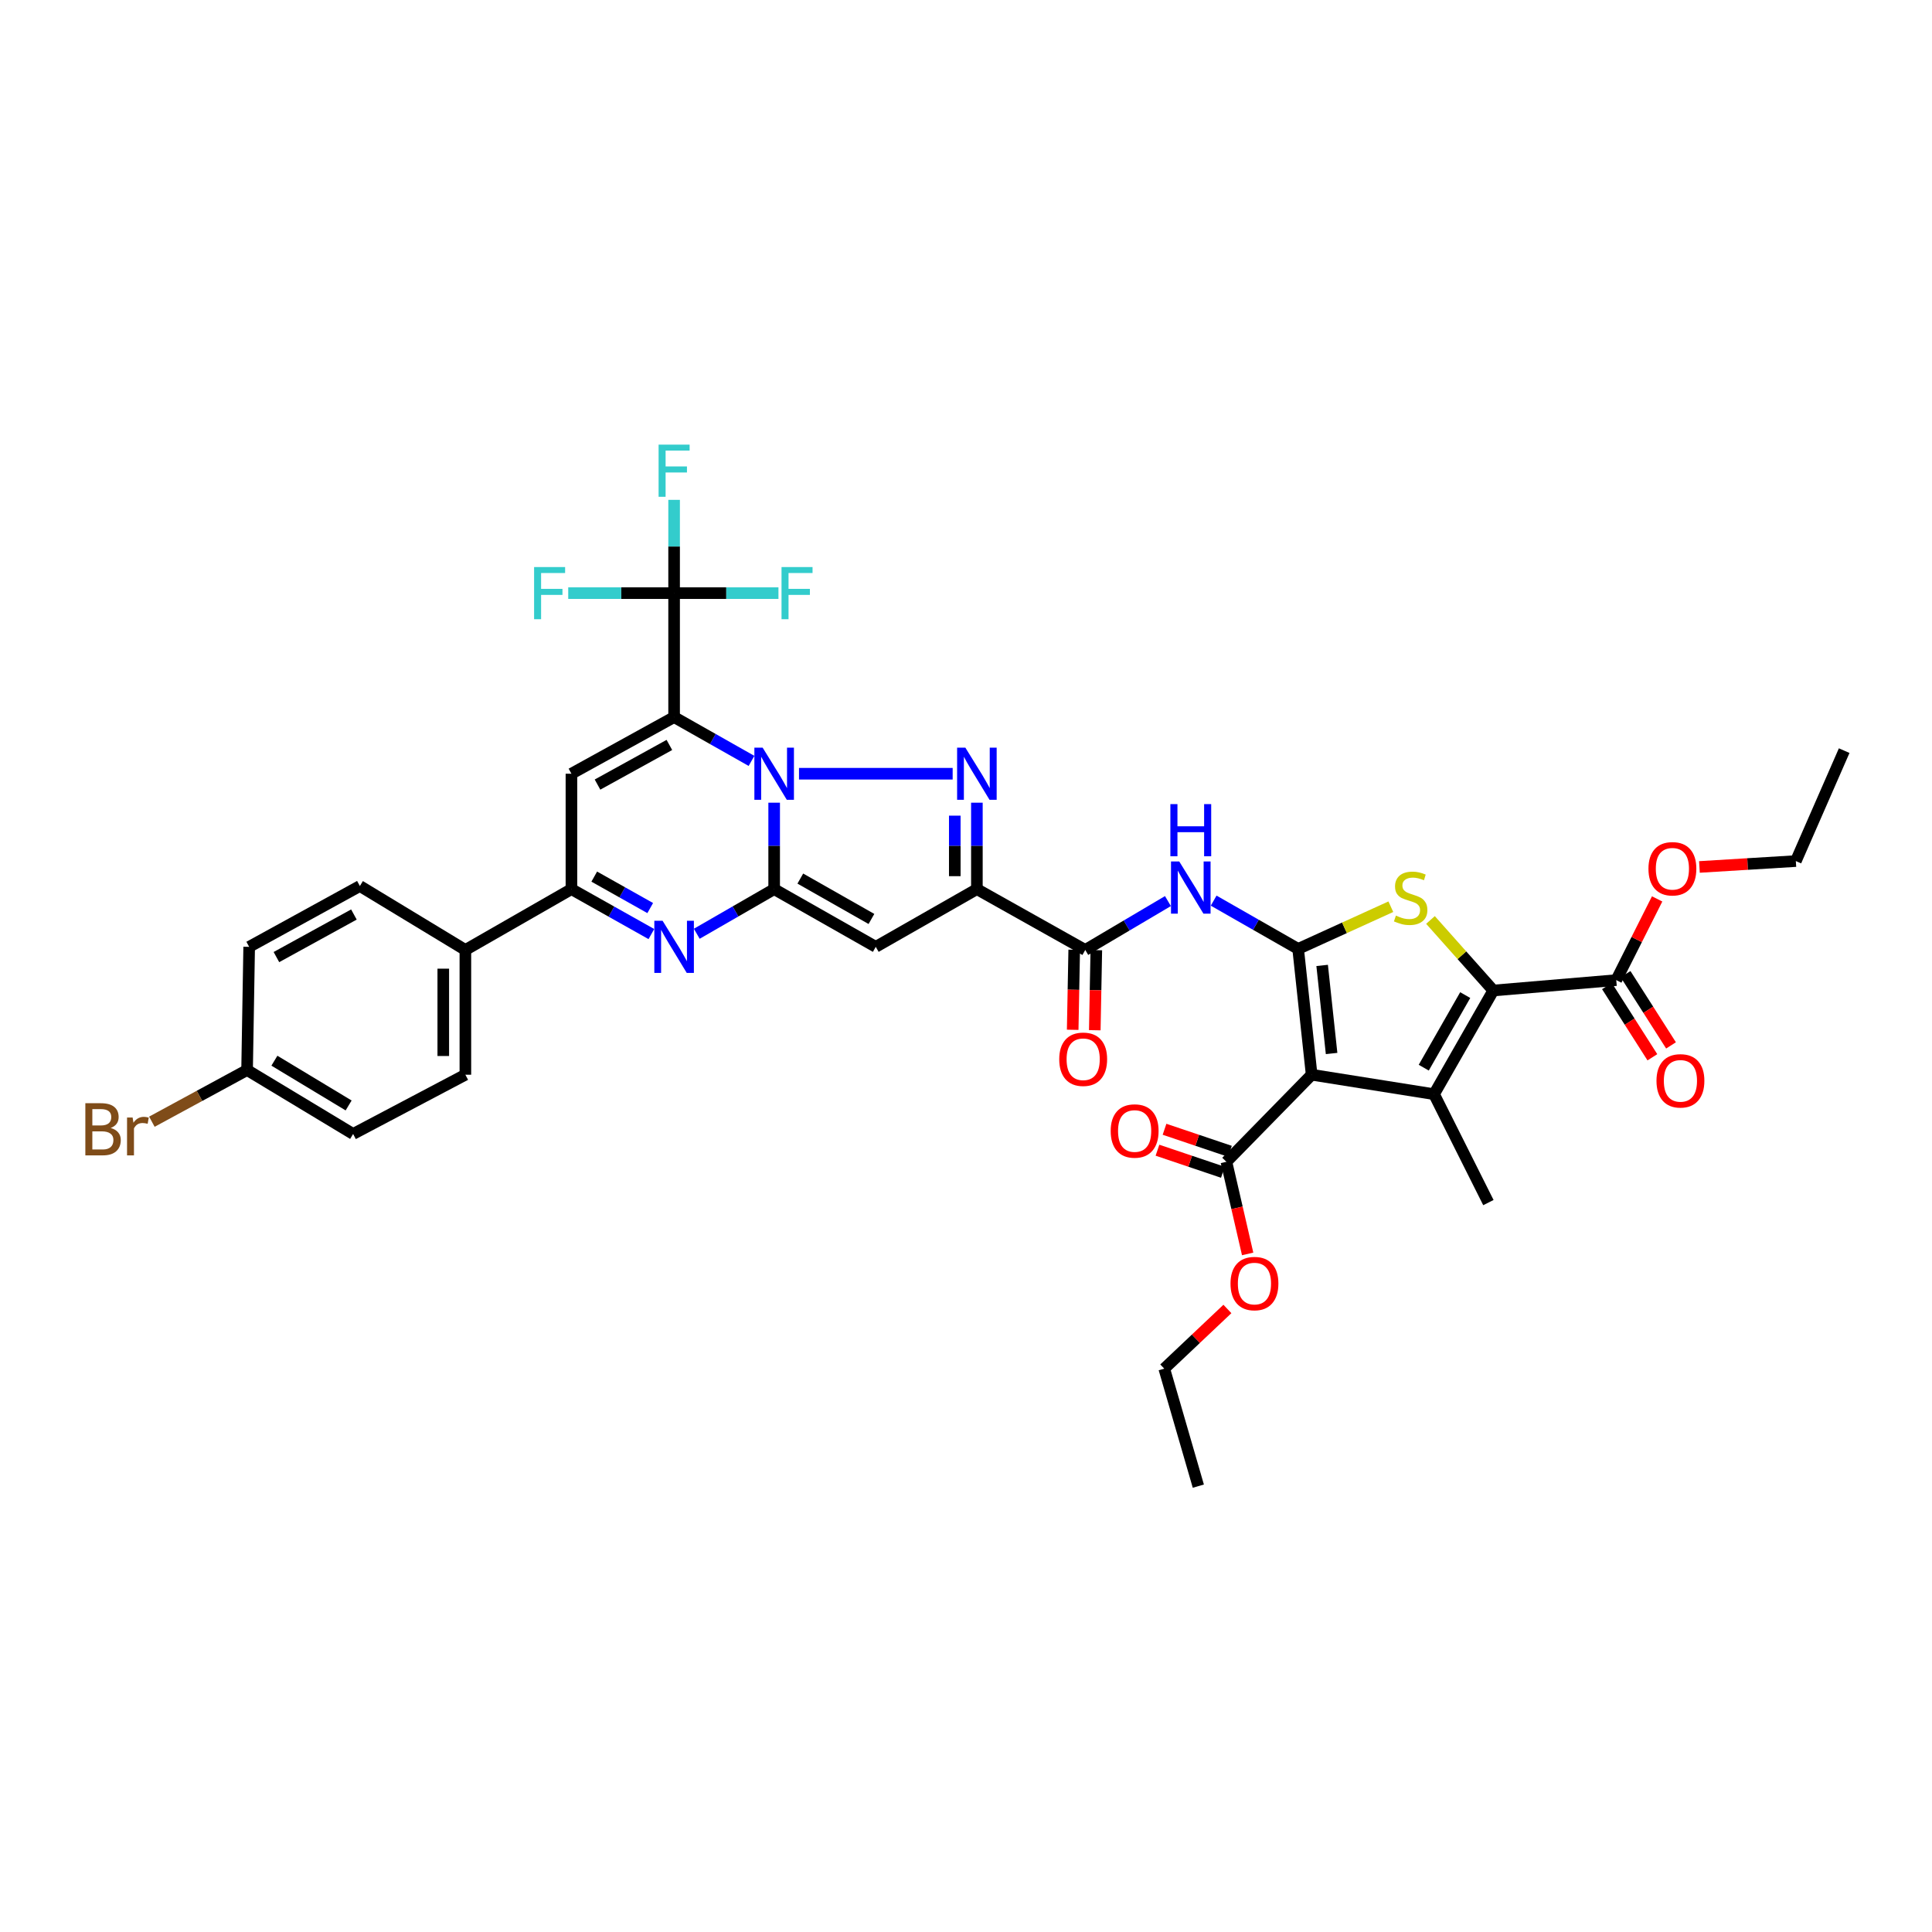 <?xml version='1.0' encoding='iso-8859-1'?>
<svg version='1.1' baseProfile='full'
              xmlns='http://www.w3.org/2000/svg'
                      xmlns:rdkit='http://www.rdkit.org/xml'
                      xmlns:xlink='http://www.w3.org/1999/xlink'
                  xml:space='preserve'
width='1000px' height='1000px' viewBox='0 0 1000 1000'>
<!-- END OF HEADER -->
<rect style='opacity:1.0;fill:#FFFFFF;stroke:none' width='1000' height='1000' x='0' y='0'> </rect>
<path class='bond-0' d='M 388.979,393.841 L 368.948,382.505' style='fill:none;fill-rule:evenodd;stroke:#0000FF;stroke-width:6px;stroke-linecap:butt;stroke-linejoin:miter;stroke-opacity:1' />
<path class='bond-0' d='M 368.948,382.505 L 348.916,371.168' style='fill:none;fill-rule:evenodd;stroke:#000000;stroke-width:6px;stroke-linecap:butt;stroke-linejoin:miter;stroke-opacity:1' />
<path class='bond-1' d='M 400.705,415.47 L 400.705,437.843' style='fill:none;fill-rule:evenodd;stroke:#0000FF;stroke-width:6px;stroke-linecap:butt;stroke-linejoin:miter;stroke-opacity:1' />
<path class='bond-1' d='M 400.705,437.843 L 400.705,460.216' style='fill:none;fill-rule:evenodd;stroke:#000000;stroke-width:6px;stroke-linecap:butt;stroke-linejoin:miter;stroke-opacity:1' />
<path class='bond-4' d='M 413.566,400.478 L 493.095,400.478' style='fill:none;fill-rule:evenodd;stroke:#0000FF;stroke-width:6px;stroke-linecap:butt;stroke-linejoin:miter;stroke-opacity:1' />
<path class='bond-11' d='M 348.916,371.168 L 295.774,400.478' style='fill:none;fill-rule:evenodd;stroke:#000000;stroke-width:6px;stroke-linecap:butt;stroke-linejoin:miter;stroke-opacity:1' />
<path class='bond-11' d='M 346.47,385.581 L 309.27,406.098' style='fill:none;fill-rule:evenodd;stroke:#000000;stroke-width:6px;stroke-linecap:butt;stroke-linejoin:miter;stroke-opacity:1' />
<path class='bond-12' d='M 348.916,371.168 L 348.916,307.006' style='fill:none;fill-rule:evenodd;stroke:#000000;stroke-width:6px;stroke-linecap:butt;stroke-linejoin:miter;stroke-opacity:1' />
<path class='bond-9' d='M 400.705,460.216 L 453.294,490.079' style='fill:none;fill-rule:evenodd;stroke:#000000;stroke-width:6px;stroke-linecap:butt;stroke-linejoin:miter;stroke-opacity:1' />
<path class='bond-9' d='M 414.242,454.748 L 451.054,475.653' style='fill:none;fill-rule:evenodd;stroke:#000000;stroke-width:6px;stroke-linecap:butt;stroke-linejoin:miter;stroke-opacity:1' />
<path class='bond-10' d='M 400.705,460.216 L 380.677,471.765' style='fill:none;fill-rule:evenodd;stroke:#000000;stroke-width:6px;stroke-linecap:butt;stroke-linejoin:miter;stroke-opacity:1' />
<path class='bond-10' d='M 380.677,471.765 L 360.649,483.314' style='fill:none;fill-rule:evenodd;stroke:#0000FF;stroke-width:6px;stroke-linecap:butt;stroke-linejoin:miter;stroke-opacity:1' />
<path class='bond-2' d='M 671.918,491.153 L 650.052,478.66' style='fill:none;fill-rule:evenodd;stroke:#000000;stroke-width:6px;stroke-linecap:butt;stroke-linejoin:miter;stroke-opacity:1' />
<path class='bond-2' d='M 650.052,478.66 L 628.187,466.167' style='fill:none;fill-rule:evenodd;stroke:#0000FF;stroke-width:6px;stroke-linecap:butt;stroke-linejoin:miter;stroke-opacity:1' />
<path class='bond-3' d='M 671.918,491.153 L 678.902,556.275' style='fill:none;fill-rule:evenodd;stroke:#000000;stroke-width:6px;stroke-linecap:butt;stroke-linejoin:miter;stroke-opacity:1' />
<path class='bond-3' d='M 684.34,499.702 L 689.229,545.287' style='fill:none;fill-rule:evenodd;stroke:#000000;stroke-width:6px;stroke-linecap:butt;stroke-linejoin:miter;stroke-opacity:1' />
<path class='bond-8' d='M 671.918,491.153 L 695.907,480.234' style='fill:none;fill-rule:evenodd;stroke:#000000;stroke-width:6px;stroke-linecap:butt;stroke-linejoin:miter;stroke-opacity:1' />
<path class='bond-8' d='M 695.907,480.234 L 719.895,469.314' style='fill:none;fill-rule:evenodd;stroke:#CCCC00;stroke-width:6px;stroke-linecap:butt;stroke-linejoin:miter;stroke-opacity:1' />
<path class='bond-6' d='M 678.902,556.275 L 742.264,566.348' style='fill:none;fill-rule:evenodd;stroke:#000000;stroke-width:6px;stroke-linecap:butt;stroke-linejoin:miter;stroke-opacity:1' />
<path class='bond-16' d='M 678.902,556.275 L 634.785,601.346' style='fill:none;fill-rule:evenodd;stroke:#000000;stroke-width:6px;stroke-linecap:butt;stroke-linejoin:miter;stroke-opacity:1' />
<path class='bond-5' d='M 505.635,415.47 L 505.635,437.843' style='fill:none;fill-rule:evenodd;stroke:#0000FF;stroke-width:6px;stroke-linecap:butt;stroke-linejoin:miter;stroke-opacity:1' />
<path class='bond-5' d='M 505.635,437.843 L 505.635,460.216' style='fill:none;fill-rule:evenodd;stroke:#000000;stroke-width:6px;stroke-linecap:butt;stroke-linejoin:miter;stroke-opacity:1' />
<path class='bond-5' d='M 494.196,422.182 L 494.196,437.843' style='fill:none;fill-rule:evenodd;stroke:#0000FF;stroke-width:6px;stroke-linecap:butt;stroke-linejoin:miter;stroke-opacity:1' />
<path class='bond-5' d='M 494.196,437.843 L 494.196,453.504' style='fill:none;fill-rule:evenodd;stroke:#000000;stroke-width:6px;stroke-linecap:butt;stroke-linejoin:miter;stroke-opacity:1' />
<path class='bond-15' d='M 505.635,460.216 L 561.732,491.694' style='fill:none;fill-rule:evenodd;stroke:#000000;stroke-width:6px;stroke-linecap:butt;stroke-linejoin:miter;stroke-opacity:1' />
<path class='bond-38' d='M 505.635,460.216 L 453.294,490.079' style='fill:none;fill-rule:evenodd;stroke:#000000;stroke-width:6px;stroke-linecap:butt;stroke-linejoin:miter;stroke-opacity:1' />
<path class='bond-27' d='M 742.264,566.348 L 770.392,622.458' style='fill:none;fill-rule:evenodd;stroke:#000000;stroke-width:6px;stroke-linecap:butt;stroke-linejoin:miter;stroke-opacity:1' />
<path class='bond-41' d='M 742.264,566.348 L 772.927,512.685' style='fill:none;fill-rule:evenodd;stroke:#000000;stroke-width:6px;stroke-linecap:butt;stroke-linejoin:miter;stroke-opacity:1' />
<path class='bond-41' d='M 736.931,552.623 L 758.396,515.059' style='fill:none;fill-rule:evenodd;stroke:#000000;stroke-width:6px;stroke-linecap:butt;stroke-linejoin:miter;stroke-opacity:1' />
<path class='bond-7' d='M 772.927,512.685 L 756.671,494.429' style='fill:none;fill-rule:evenodd;stroke:#000000;stroke-width:6px;stroke-linecap:butt;stroke-linejoin:miter;stroke-opacity:1' />
<path class='bond-7' d='M 756.671,494.429 L 740.414,476.172' style='fill:none;fill-rule:evenodd;stroke:#CCCC00;stroke-width:6px;stroke-linecap:butt;stroke-linejoin:miter;stroke-opacity:1' />
<path class='bond-17' d='M 772.927,512.685 L 836.574,507.302' style='fill:none;fill-rule:evenodd;stroke:#000000;stroke-width:6px;stroke-linecap:butt;stroke-linejoin:miter;stroke-opacity:1' />
<path class='bond-13' d='M 337.154,483.47 L 316.464,471.843' style='fill:none;fill-rule:evenodd;stroke:#0000FF;stroke-width:6px;stroke-linecap:butt;stroke-linejoin:miter;stroke-opacity:1' />
<path class='bond-13' d='M 316.464,471.843 L 295.774,460.216' style='fill:none;fill-rule:evenodd;stroke:#000000;stroke-width:6px;stroke-linecap:butt;stroke-linejoin:miter;stroke-opacity:1' />
<path class='bond-13' d='M 336.551,470.009 L 322.068,461.87' style='fill:none;fill-rule:evenodd;stroke:#0000FF;stroke-width:6px;stroke-linecap:butt;stroke-linejoin:miter;stroke-opacity:1' />
<path class='bond-13' d='M 322.068,461.87 L 307.585,453.732' style='fill:none;fill-rule:evenodd;stroke:#000000;stroke-width:6px;stroke-linecap:butt;stroke-linejoin:miter;stroke-opacity:1' />
<path class='bond-39' d='M 295.774,400.478 L 295.774,460.216' style='fill:none;fill-rule:evenodd;stroke:#000000;stroke-width:6px;stroke-linecap:butt;stroke-linejoin:miter;stroke-opacity:1' />
<path class='bond-22' d='M 348.916,307.006 L 321.514,307.006' style='fill:none;fill-rule:evenodd;stroke:#000000;stroke-width:6px;stroke-linecap:butt;stroke-linejoin:miter;stroke-opacity:1' />
<path class='bond-22' d='M 321.514,307.006 L 294.112,307.006' style='fill:none;fill-rule:evenodd;stroke:#33CCCC;stroke-width:6px;stroke-linecap:butt;stroke-linejoin:miter;stroke-opacity:1' />
<path class='bond-23' d='M 348.916,307.006 L 348.916,282.863' style='fill:none;fill-rule:evenodd;stroke:#000000;stroke-width:6px;stroke-linecap:butt;stroke-linejoin:miter;stroke-opacity:1' />
<path class='bond-23' d='M 348.916,282.863 L 348.916,258.721' style='fill:none;fill-rule:evenodd;stroke:#33CCCC;stroke-width:6px;stroke-linecap:butt;stroke-linejoin:miter;stroke-opacity:1' />
<path class='bond-24' d='M 348.916,307.006 L 375.922,307.006' style='fill:none;fill-rule:evenodd;stroke:#000000;stroke-width:6px;stroke-linecap:butt;stroke-linejoin:miter;stroke-opacity:1' />
<path class='bond-24' d='M 375.922,307.006 L 402.927,307.006' style='fill:none;fill-rule:evenodd;stroke:#33CCCC;stroke-width:6px;stroke-linecap:butt;stroke-linejoin:miter;stroke-opacity:1' />
<path class='bond-18' d='M 295.774,460.216 L 240.878,491.694' style='fill:none;fill-rule:evenodd;stroke:#000000;stroke-width:6px;stroke-linecap:butt;stroke-linejoin:miter;stroke-opacity:1' />
<path class='bond-14' d='M 604.524,466.394 L 583.128,479.044' style='fill:none;fill-rule:evenodd;stroke:#0000FF;stroke-width:6px;stroke-linecap:butt;stroke-linejoin:miter;stroke-opacity:1' />
<path class='bond-14' d='M 583.128,479.044 L 561.732,491.694' style='fill:none;fill-rule:evenodd;stroke:#000000;stroke-width:6px;stroke-linecap:butt;stroke-linejoin:miter;stroke-opacity:1' />
<path class='bond-19' d='M 556.013,491.584 L 555.617,512.301' style='fill:none;fill-rule:evenodd;stroke:#000000;stroke-width:6px;stroke-linecap:butt;stroke-linejoin:miter;stroke-opacity:1' />
<path class='bond-19' d='M 555.617,512.301 L 555.221,533.018' style='fill:none;fill-rule:evenodd;stroke:#FF0000;stroke-width:6px;stroke-linecap:butt;stroke-linejoin:miter;stroke-opacity:1' />
<path class='bond-19' d='M 567.451,491.803 L 567.055,512.52' style='fill:none;fill-rule:evenodd;stroke:#000000;stroke-width:6px;stroke-linecap:butt;stroke-linejoin:miter;stroke-opacity:1' />
<path class='bond-19' d='M 567.055,512.52 L 566.658,533.237' style='fill:none;fill-rule:evenodd;stroke:#FF0000;stroke-width:6px;stroke-linecap:butt;stroke-linejoin:miter;stroke-opacity:1' />
<path class='bond-20' d='M 636.613,595.926 L 619.686,590.217' style='fill:none;fill-rule:evenodd;stroke:#000000;stroke-width:6px;stroke-linecap:butt;stroke-linejoin:miter;stroke-opacity:1' />
<path class='bond-20' d='M 619.686,590.217 L 602.76,584.508' style='fill:none;fill-rule:evenodd;stroke:#FF0000;stroke-width:6px;stroke-linecap:butt;stroke-linejoin:miter;stroke-opacity:1' />
<path class='bond-20' d='M 632.957,606.765 L 616.03,601.056' style='fill:none;fill-rule:evenodd;stroke:#000000;stroke-width:6px;stroke-linecap:butt;stroke-linejoin:miter;stroke-opacity:1' />
<path class='bond-20' d='M 616.03,601.056 L 599.104,595.347' style='fill:none;fill-rule:evenodd;stroke:#FF0000;stroke-width:6px;stroke-linecap:butt;stroke-linejoin:miter;stroke-opacity:1' />
<path class='bond-28' d='M 634.785,601.346 L 640.282,625.187' style='fill:none;fill-rule:evenodd;stroke:#000000;stroke-width:6px;stroke-linecap:butt;stroke-linejoin:miter;stroke-opacity:1' />
<path class='bond-28' d='M 640.282,625.187 L 645.78,649.028' style='fill:none;fill-rule:evenodd;stroke:#FF0000;stroke-width:6px;stroke-linecap:butt;stroke-linejoin:miter;stroke-opacity:1' />
<path class='bond-21' d='M 831.752,510.378 L 843.512,528.812' style='fill:none;fill-rule:evenodd;stroke:#000000;stroke-width:6px;stroke-linecap:butt;stroke-linejoin:miter;stroke-opacity:1' />
<path class='bond-21' d='M 843.512,528.812 L 855.271,547.245' style='fill:none;fill-rule:evenodd;stroke:#FF0000;stroke-width:6px;stroke-linecap:butt;stroke-linejoin:miter;stroke-opacity:1' />
<path class='bond-21' d='M 841.396,504.226 L 853.156,522.659' style='fill:none;fill-rule:evenodd;stroke:#000000;stroke-width:6px;stroke-linecap:butt;stroke-linejoin:miter;stroke-opacity:1' />
<path class='bond-21' d='M 853.156,522.659 L 864.915,541.093' style='fill:none;fill-rule:evenodd;stroke:#FF0000;stroke-width:6px;stroke-linecap:butt;stroke-linejoin:miter;stroke-opacity:1' />
<path class='bond-29' d='M 836.574,507.302 L 847.154,486.289' style='fill:none;fill-rule:evenodd;stroke:#000000;stroke-width:6px;stroke-linecap:butt;stroke-linejoin:miter;stroke-opacity:1' />
<path class='bond-29' d='M 847.154,486.289 L 857.733,465.276' style='fill:none;fill-rule:evenodd;stroke:#FF0000;stroke-width:6px;stroke-linecap:butt;stroke-linejoin:miter;stroke-opacity:1' />
<path class='bond-25' d='M 240.878,491.694 L 240.878,556.275' style='fill:none;fill-rule:evenodd;stroke:#000000;stroke-width:6px;stroke-linecap:butt;stroke-linejoin:miter;stroke-opacity:1' />
<path class='bond-25' d='M 229.439,501.381 L 229.439,546.588' style='fill:none;fill-rule:evenodd;stroke:#000000;stroke-width:6px;stroke-linecap:butt;stroke-linejoin:miter;stroke-opacity:1' />
<path class='bond-26' d='M 240.878,491.694 L 186.275,458.602' style='fill:none;fill-rule:evenodd;stroke:#000000;stroke-width:6px;stroke-linecap:butt;stroke-linejoin:miter;stroke-opacity:1' />
<path class='bond-31' d='M 240.878,556.275 L 182.773,586.939' style='fill:none;fill-rule:evenodd;stroke:#000000;stroke-width:6px;stroke-linecap:butt;stroke-linejoin:miter;stroke-opacity:1' />
<path class='bond-32' d='M 186.275,458.602 L 128.97,490.079' style='fill:none;fill-rule:evenodd;stroke:#000000;stroke-width:6px;stroke-linecap:butt;stroke-linejoin:miter;stroke-opacity:1' />
<path class='bond-32' d='M 183.186,473.35 L 143.073,495.384' style='fill:none;fill-rule:evenodd;stroke:#000000;stroke-width:6px;stroke-linecap:butt;stroke-linejoin:miter;stroke-opacity:1' />
<path class='bond-35' d='M 635.302,677.522 L 618.958,692.967' style='fill:none;fill-rule:evenodd;stroke:#FF0000;stroke-width:6px;stroke-linecap:butt;stroke-linejoin:miter;stroke-opacity:1' />
<path class='bond-35' d='M 618.958,692.967 L 602.615,708.411' style='fill:none;fill-rule:evenodd;stroke:#000000;stroke-width:6px;stroke-linecap:butt;stroke-linejoin:miter;stroke-opacity:1' />
<path class='bond-34' d='M 879.623,448.736 L 904.574,447.212' style='fill:none;fill-rule:evenodd;stroke:#FF0000;stroke-width:6px;stroke-linecap:butt;stroke-linejoin:miter;stroke-opacity:1' />
<path class='bond-34' d='M 904.574,447.212 L 929.525,445.689' style='fill:none;fill-rule:evenodd;stroke:#000000;stroke-width:6px;stroke-linecap:butt;stroke-linejoin:miter;stroke-opacity:1' />
<path class='bond-30' d='M 127.89,553.847 L 128.97,490.079' style='fill:none;fill-rule:evenodd;stroke:#000000;stroke-width:6px;stroke-linecap:butt;stroke-linejoin:miter;stroke-opacity:1' />
<path class='bond-33' d='M 127.89,553.847 L 103.25,567.223' style='fill:none;fill-rule:evenodd;stroke:#000000;stroke-width:6px;stroke-linecap:butt;stroke-linejoin:miter;stroke-opacity:1' />
<path class='bond-33' d='M 103.25,567.223 L 78.611,580.598' style='fill:none;fill-rule:evenodd;stroke:#7F4C19;stroke-width:6px;stroke-linecap:butt;stroke-linejoin:miter;stroke-opacity:1' />
<path class='bond-40' d='M 127.89,553.847 L 182.773,586.939' style='fill:none;fill-rule:evenodd;stroke:#000000;stroke-width:6px;stroke-linecap:butt;stroke-linejoin:miter;stroke-opacity:1' />
<path class='bond-40' d='M 142.029,549.015 L 180.447,572.179' style='fill:none;fill-rule:evenodd;stroke:#000000;stroke-width:6px;stroke-linecap:butt;stroke-linejoin:miter;stroke-opacity:1' />
<path class='bond-36' d='M 929.525,445.689 L 954.545,388.53' style='fill:none;fill-rule:evenodd;stroke:#000000;stroke-width:6px;stroke-linecap:butt;stroke-linejoin:miter;stroke-opacity:1' />
<path class='bond-37' d='M 602.615,708.411 L 620.251,769.224' style='fill:none;fill-rule:evenodd;stroke:#000000;stroke-width:6px;stroke-linecap:butt;stroke-linejoin:miter;stroke-opacity:1' />
<path  class='atom-0' d='M 394.737 386.979
L 403.584 401.279
Q 404.461 402.689, 405.871 405.244
Q 407.282 407.799, 407.359 407.951
L 407.359 386.979
L 410.943 386.979
L 410.943 413.976
L 407.244 413.976
L 397.749 398.342
Q 396.644 396.512, 395.462 394.415
Q 394.318 392.318, 393.975 391.67
L 393.975 413.976
L 390.466 413.976
L 390.466 386.979
L 394.737 386.979
' fill='#0000FF'/>
<path  class='atom-5' d='M 499.667 386.979
L 508.514 401.279
Q 509.391 402.689, 510.802 405.244
Q 512.213 407.799, 512.289 407.951
L 512.289 386.979
L 515.873 386.979
L 515.873 413.976
L 512.174 413.976
L 502.68 398.342
Q 501.574 396.512, 500.392 394.415
Q 499.248 392.318, 498.905 391.67
L 498.905 413.976
L 495.397 413.976
L 495.397 386.979
L 499.667 386.979
' fill='#0000FF'/>
<path  class='atom-9' d='M 722.524 473.912
Q 722.829 474.026, 724.088 474.56
Q 725.346 475.094, 726.719 475.437
Q 728.13 475.742, 729.502 475.742
Q 732.057 475.742, 733.544 474.522
Q 735.031 473.264, 735.031 471.09
Q 735.031 469.603, 734.269 468.688
Q 733.544 467.773, 732.4 467.277
Q 731.256 466.781, 729.35 466.209
Q 726.948 465.485, 725.499 464.799
Q 724.088 464.112, 723.058 462.663
Q 722.067 461.214, 722.067 458.774
Q 722.067 455.38, 724.355 453.283
Q 726.681 451.186, 731.256 451.186
Q 734.383 451.186, 737.929 452.673
L 737.052 455.609
Q 733.811 454.274, 731.371 454.274
Q 728.74 454.274, 727.291 455.38
Q 725.842 456.448, 725.88 458.316
Q 725.88 459.765, 726.604 460.642
Q 727.367 461.519, 728.435 462.015
Q 729.54 462.511, 731.371 463.083
Q 733.811 463.845, 735.26 464.608
Q 736.709 465.37, 737.739 466.934
Q 738.806 468.459, 738.806 471.09
Q 738.806 474.827, 736.29 476.848
Q 733.811 478.831, 729.655 478.831
Q 727.253 478.831, 725.422 478.297
Q 723.63 477.801, 721.495 476.924
L 722.524 473.912
' fill='#CCCC00'/>
<path  class='atom-11' d='M 342.949 476.581
L 351.795 490.88
Q 352.672 492.291, 354.083 494.846
Q 355.494 497.401, 355.57 497.553
L 355.57 476.581
L 359.155 476.581
L 359.155 503.578
L 355.456 503.578
L 345.961 487.944
Q 344.855 486.114, 343.673 484.017
Q 342.529 481.919, 342.186 481.271
L 342.186 503.578
L 338.678 503.578
L 338.678 476.581
L 342.949 476.581
' fill='#0000FF'/>
<path  class='atom-15' d='M 610.381 445.905
L 619.227 460.204
Q 620.104 461.615, 621.515 464.169
Q 622.926 466.724, 623.002 466.877
L 623.002 445.905
L 626.587 445.905
L 626.587 472.901
L 622.888 472.901
L 613.393 457.268
Q 612.287 455.437, 611.105 453.34
Q 609.962 451.243, 609.618 450.595
L 609.618 472.901
L 606.11 472.901
L 606.11 445.905
L 610.381 445.905
' fill='#0000FF'/>
<path  class='atom-15' d='M 605.786 416.208
L 609.447 416.208
L 609.447 427.686
L 623.25 427.686
L 623.25 416.208
L 626.911 416.208
L 626.911 443.205
L 623.25 443.205
L 623.25 430.736
L 609.447 430.736
L 609.447 443.205
L 605.786 443.205
L 605.786 416.208
' fill='#0000FF'/>
<path  class='atom-20' d='M 548.259 548.267
Q 548.259 541.785, 551.462 538.163
Q 554.665 534.54, 560.652 534.54
Q 566.638 534.54, 569.841 538.163
Q 573.044 541.785, 573.044 548.267
Q 573.044 554.826, 569.803 558.563
Q 566.562 562.261, 560.652 562.261
Q 554.703 562.261, 551.462 558.563
Q 548.259 554.864, 548.259 548.267
M 560.652 559.211
Q 564.77 559.211, 566.981 556.466
Q 569.231 553.682, 569.231 548.267
Q 569.231 542.967, 566.981 540.298
Q 564.77 537.591, 560.652 537.591
Q 556.534 537.591, 554.284 540.26
Q 552.072 542.929, 552.072 548.267
Q 552.072 553.72, 554.284 556.466
Q 556.534 559.211, 560.652 559.211
' fill='#FF0000'/>
<path  class='atom-21' d='M 574.894 585.401
Q 574.894 578.918, 578.097 575.296
Q 581.3 571.673, 587.286 571.673
Q 593.273 571.673, 596.476 575.296
Q 599.679 578.918, 599.679 585.401
Q 599.679 591.959, 596.438 595.696
Q 593.197 599.395, 587.286 599.395
Q 581.338 599.395, 578.097 595.696
Q 574.894 591.997, 574.894 585.401
M 587.286 596.344
Q 591.404 596.344, 593.616 593.599
Q 595.866 590.815, 595.866 585.401
Q 595.866 580.1, 593.616 577.431
Q 591.404 574.724, 587.286 574.724
Q 583.168 574.724, 580.918 577.393
Q 578.707 580.062, 578.707 585.401
Q 578.707 590.853, 580.918 593.599
Q 583.168 596.344, 587.286 596.344
' fill='#FF0000'/>
<path  class='atom-22' d='M 857.394 559.44
Q 857.394 552.958, 860.597 549.335
Q 863.8 545.713, 869.786 545.713
Q 875.773 545.713, 878.976 549.335
Q 882.179 552.958, 882.179 559.44
Q 882.179 565.998, 878.938 569.735
Q 875.697 573.434, 869.786 573.434
Q 863.838 573.434, 860.597 569.735
Q 857.394 566.036, 857.394 559.44
M 869.786 570.383
Q 873.905 570.383, 876.116 567.638
Q 878.366 564.854, 878.366 559.44
Q 878.366 554.14, 876.116 551.47
Q 873.905 548.763, 869.786 548.763
Q 865.668 548.763, 863.419 551.432
Q 861.207 554.101, 861.207 559.44
Q 861.207 564.893, 863.419 567.638
Q 865.668 570.383, 869.786 570.383
' fill='#FF0000'/>
<path  class='atom-23' d='M 276.448 293.507
L 292.501 293.507
L 292.501 296.596
L 280.071 296.596
L 280.071 304.794
L 291.129 304.794
L 291.129 307.921
L 280.071 307.921
L 280.071 320.504
L 276.448 320.504
L 276.448 293.507
' fill='#33CCCC'/>
<path  class='atom-24' d='M 340.89 230.14
L 356.943 230.14
L 356.943 233.229
L 344.512 233.229
L 344.512 241.427
L 355.57 241.427
L 355.57 244.554
L 344.512 244.554
L 344.512 257.137
L 340.89 257.137
L 340.89 230.14
' fill='#33CCCC'/>
<path  class='atom-25' d='M 404.518 293.507
L 420.571 293.507
L 420.571 296.596
L 408.14 296.596
L 408.14 304.794
L 419.198 304.794
L 419.198 307.921
L 408.14 307.921
L 408.14 320.504
L 404.518 320.504
L 404.518 293.507
' fill='#33CCCC'/>
<path  class='atom-29' d='M 636.907 664.37
Q 636.907 657.888, 640.11 654.265
Q 643.313 650.643, 649.3 650.643
Q 655.287 650.643, 658.49 654.265
Q 661.693 657.888, 661.693 664.37
Q 661.693 670.929, 658.451 674.665
Q 655.21 678.364, 649.3 678.364
Q 643.352 678.364, 640.11 674.665
Q 636.907 670.967, 636.907 664.37
M 649.3 675.314
Q 653.418 675.314, 655.63 672.568
Q 657.88 669.785, 657.88 664.37
Q 657.88 659.07, 655.63 656.401
Q 653.418 653.693, 649.3 653.693
Q 645.182 653.693, 642.932 656.363
Q 640.721 659.032, 640.721 664.37
Q 640.721 669.823, 642.932 672.568
Q 645.182 675.314, 649.3 675.314
' fill='#FF0000'/>
<path  class='atom-30' d='M 853.238 449.667
Q 853.238 443.185, 856.441 439.562
Q 859.644 435.94, 865.63 435.94
Q 871.617 435.94, 874.82 439.562
Q 878.023 443.185, 878.023 449.667
Q 878.023 456.225, 874.782 459.962
Q 871.541 463.661, 865.63 463.661
Q 859.682 463.661, 856.441 459.962
Q 853.238 456.264, 853.238 449.667
M 865.63 460.61
Q 869.748 460.61, 871.96 457.865
Q 874.21 455.081, 874.21 449.667
Q 874.21 444.367, 871.96 441.697
Q 869.748 438.99, 865.63 438.99
Q 861.512 438.99, 859.262 441.659
Q 857.051 444.328, 857.051 449.667
Q 857.051 455.12, 859.262 457.865
Q 861.512 460.61, 865.63 460.61
' fill='#FF0000'/>
<path  class='atom-34' d='M 57.29 583.837
Q 59.883 584.562, 61.179 586.163
Q 62.514 587.727, 62.514 590.053
Q 62.514 593.79, 60.112 595.925
Q 57.748 598.022, 53.248 598.022
L 44.173 598.022
L 44.173 571.025
L 52.142 571.025
Q 56.756 571.025, 59.082 572.894
Q 61.408 574.762, 61.408 578.194
Q 61.408 582.274, 57.29 583.837
M 47.795 574.076
L 47.795 582.541
L 52.142 582.541
Q 54.812 582.541, 56.184 581.473
Q 57.595 580.367, 57.595 578.194
Q 57.595 574.076, 52.142 574.076
L 47.795 574.076
M 53.248 594.972
Q 55.879 594.972, 57.29 593.713
Q 58.701 592.455, 58.701 590.053
Q 58.701 587.841, 57.138 586.735
Q 55.612 585.591, 52.676 585.591
L 47.795 585.591
L 47.795 594.972
L 53.248 594.972
' fill='#7F4C19'/>
<path  class='atom-34' d='M 68.653 578.423
L 69.073 581.13
Q 71.132 578.08, 74.487 578.08
Q 75.555 578.08, 77.004 578.461
L 76.432 581.664
Q 74.792 581.283, 73.877 581.283
Q 72.275 581.283, 71.208 581.931
Q 70.178 582.541, 69.34 584.028
L 69.34 598.022
L 65.755 598.022
L 65.755 578.423
L 68.653 578.423
' fill='#7F4C19'/>
</svg>
